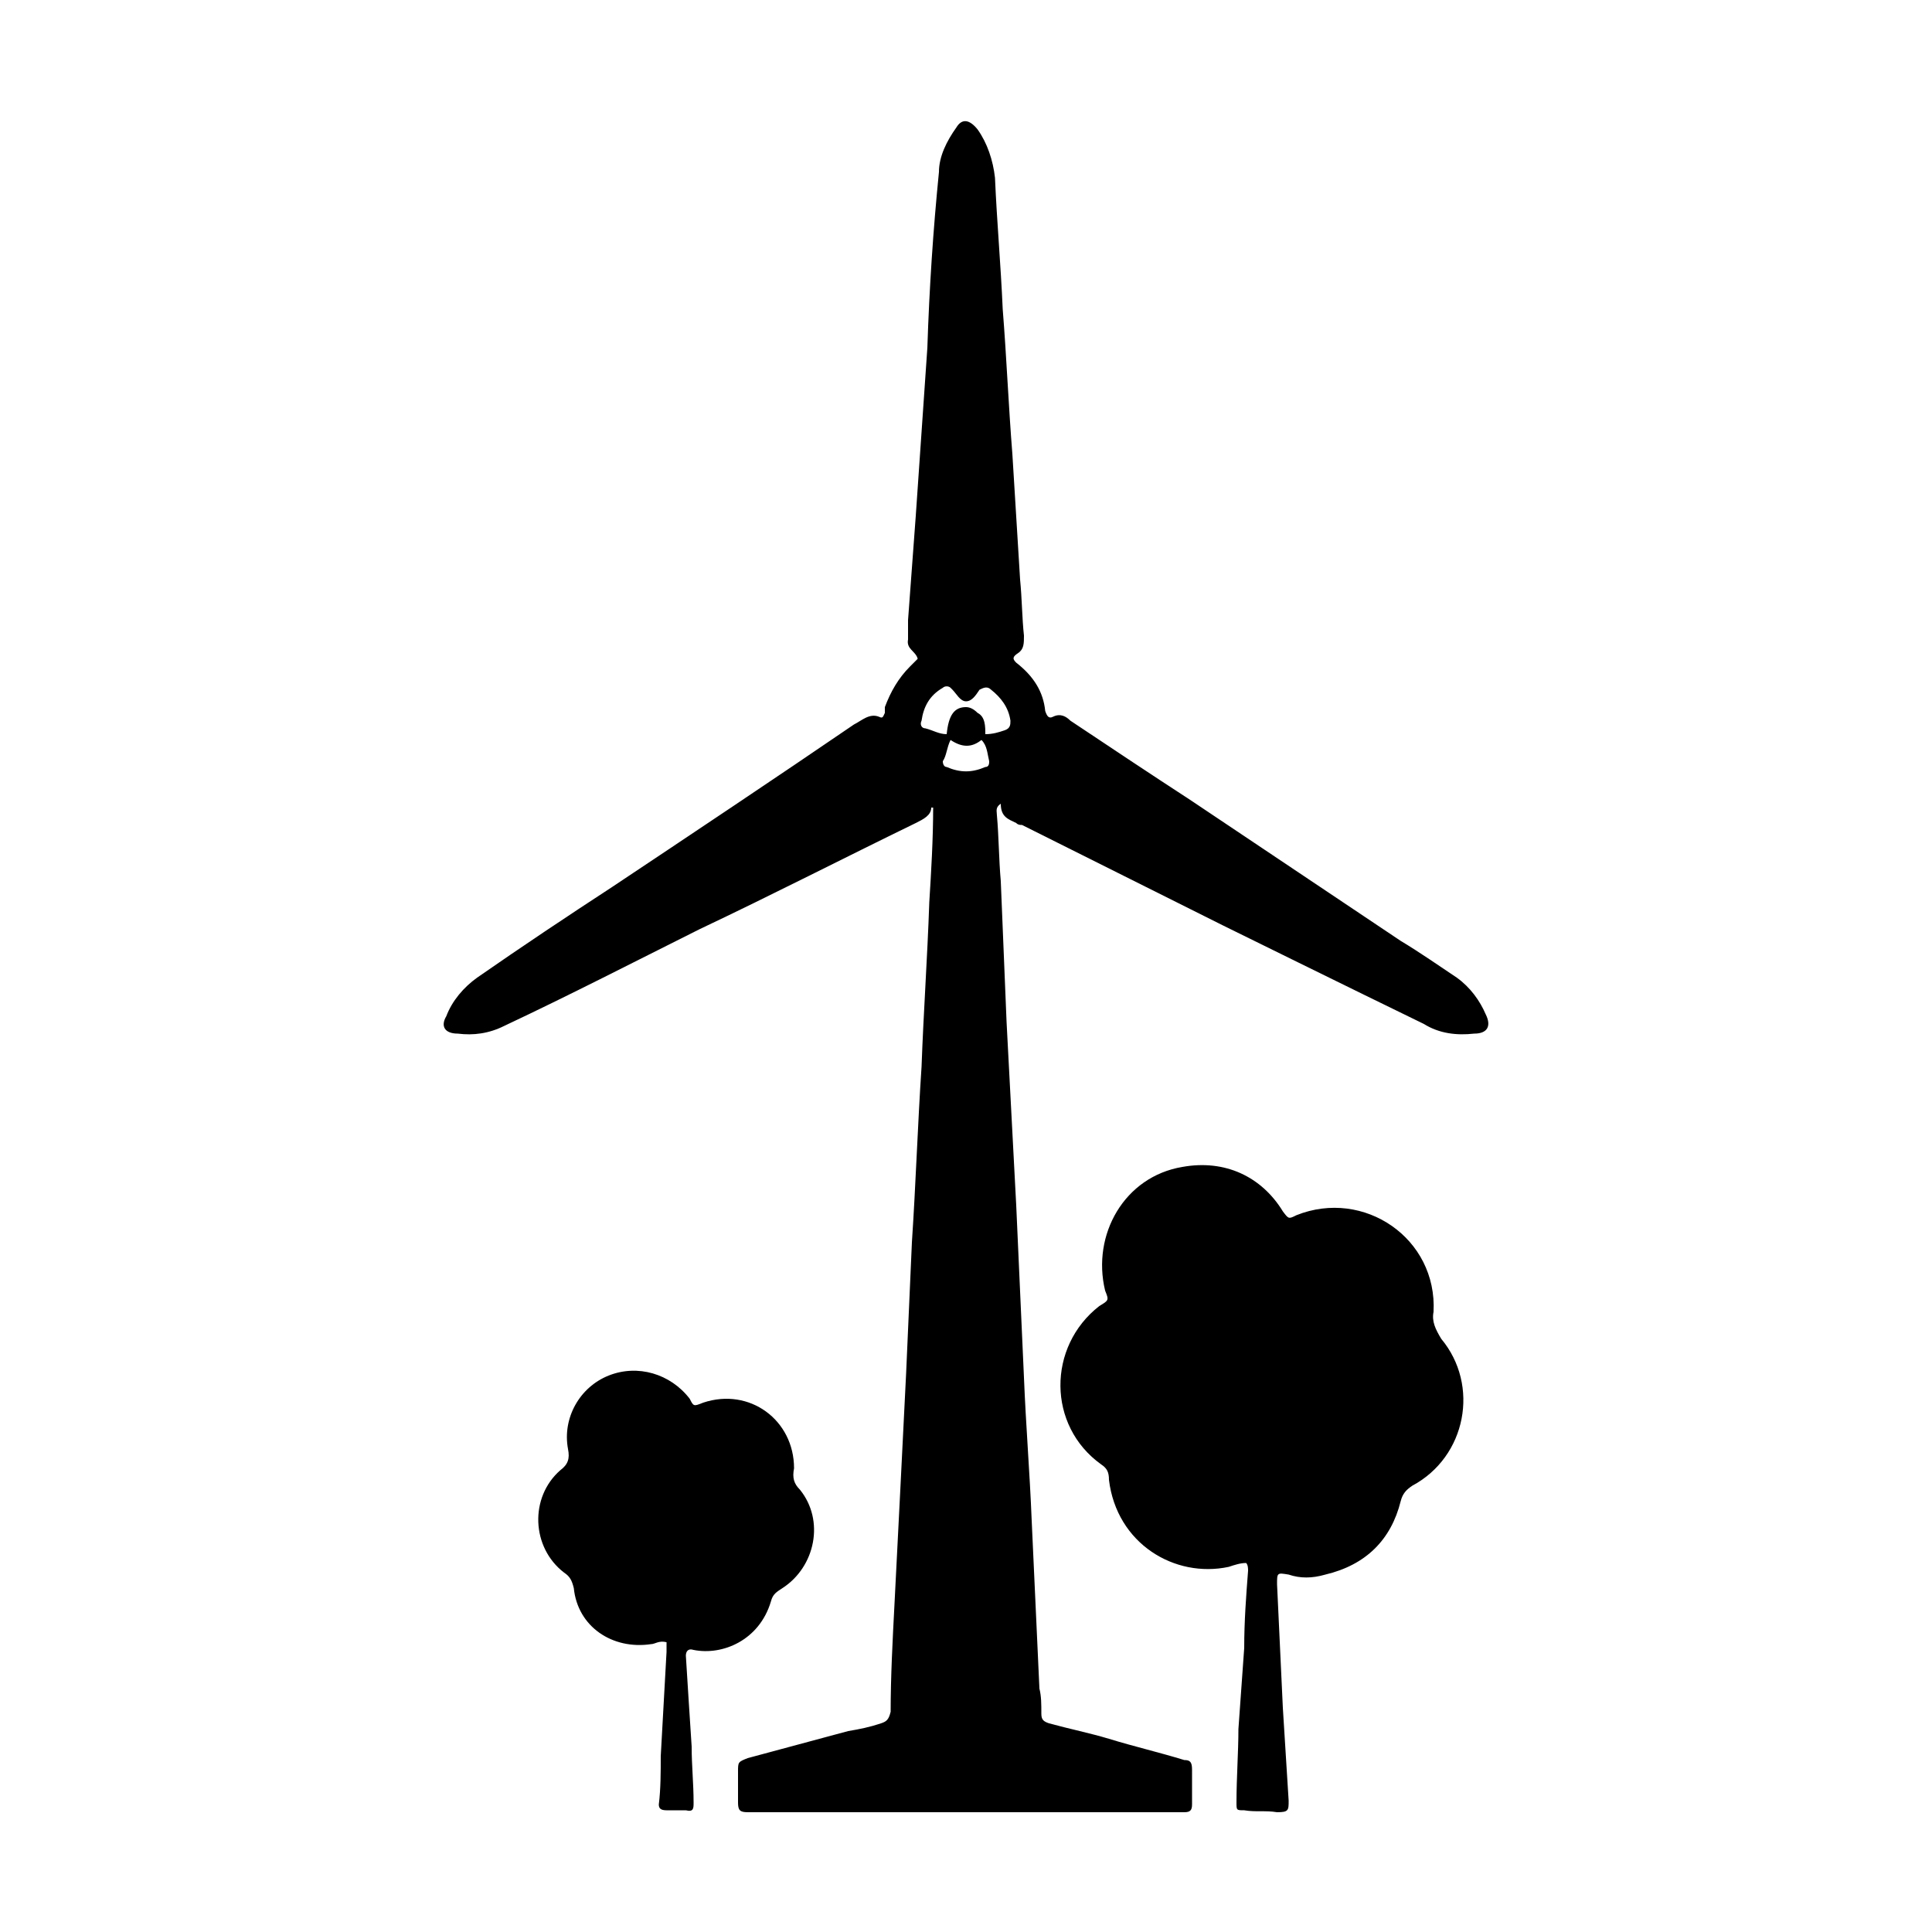 <svg width="64" height="64" viewBox="0 0 1000 1000" xmlns="http://www.w3.org/2000/svg"><path d="M769 525c-3-7-8-14-15-19-9-6-19-13-29-19l-109-73c-20-13-41-27-62-41-2-2-5-4-9-2-2 1-3 0-4-3-1-10-6-18-15-25-2-2-2-3 1-5s3-5 3-9c-1-9-1-19-2-29l-4-65c-2-25-3-50-5-75-1-23-3-45-4-68-1-9-4-18-9-25-4-5-8-6-11-1-5 7-9 15-9 23-3 30-5 60-6 91l-6 87-4 54v10c-1 5 4 6 5 10l-4 4c-6 6-10 13-13 21v3c-1 2-1 3-3 2-5-2-9 2-13 4-41 28-83 56-125 84-23 15-47 31-70 47-7 5-13 12-16 20-3 5-1 9 6 9 8 1 16 0 24-4 34-16 67-33 101-50 38-18 75-37 112-55 4-2 8-4 8-8h1c0 16-1 33-2 49-1 29-3 57-4 85-2 30-3 61-5 91-1 23-2 45-3 68l-3 60-3 59c-1 19-2 38-2 56-1 4-2 5-5 6-6 2-11 3-17 4l-52 14c-5 2-5 2-5 7v16c0 4 1 5 5 5h226c3 0 4-1 4-4v-18c0-4-1-5-4-5-13-4-26-7-39-11-10-3-20-5-31-8-3-1-4-2-4-5 0-5 0-9-1-13l-4-87c-1-25-3-49-4-74l-4-89-5-95c-1-24-2-48-3-73-1-11-1-23-2-34 0-2-1-4 2-6 0 7 4 8 8 10 1 1 2 1 3 1l104 52s69 34 104 51c8 5 17 6 26 5 7 0 9-4 6-10zM510 397c-7 3-13 3-20 0-1 0-2-1-2-3 2-3 2-7 4-11 6 4 11 4 16 0 3 3 3 7 4 11 0 1 0 3-2 3zm10-19c-3 1-6 2-10 2 0-4 0-9-4-11-2-2-4-3-6-3-6 0-9 4-10 14-4 0-7-2-11-3-2 0-3-2-2-4 1-7 4-13 11-17 1-1 3-1 4 0l1 1c2 2 4 6 7 6s5-3 7-6c2-1 4-2 6 0 5 4 9 9 10 16 0 2 0 4-3 5zm222 301c2-38-36-64-71-50-4 2-4 2-7-2-11-18-30-27-52-23-30 5-47 35-40 64 2 5 2 5-3 8-27 21-27 62 1 82 3 2 4 4 4 8 4 33 34 51 62 45 3-1 6-2 9-2 1 1 1 3 1 4-1 13-2 26-2 40l-3 42c0 12-1 25-1 38 0 4 0 4 4 4 6 1 11 0 17 1 6 0 6-1 6-6l-3-48-3-64c0-6 0-6 6-5 6 2 12 2 19 0 21-5 34-18 39-38 1-4 3-6 6-8 28-15 35-52 15-76-3-5-5-9-4-14zM359 854c15 3 34-5 40-25 1-4 3-5 6-7 17-11 22-35 9-51-3-3-4-6-3-11 0-25-23-42-47-34-5 2-5 2-7-2-10-13-27-18-42-12s-24 22-21 38c1 5 0 8-4 11-16 14-15 40 2 53 3 2 4 4 5 8 2 20 20 32 40 29 2 0 4-2 8-1v5l-3 54c0 8 0 17-1 25 0 2 1 3 4 3h10c4 1 4-1 4-4 0-10-1-19-1-29-1-15-2-31-3-47 0-2 1-4 4-3z"/></svg>